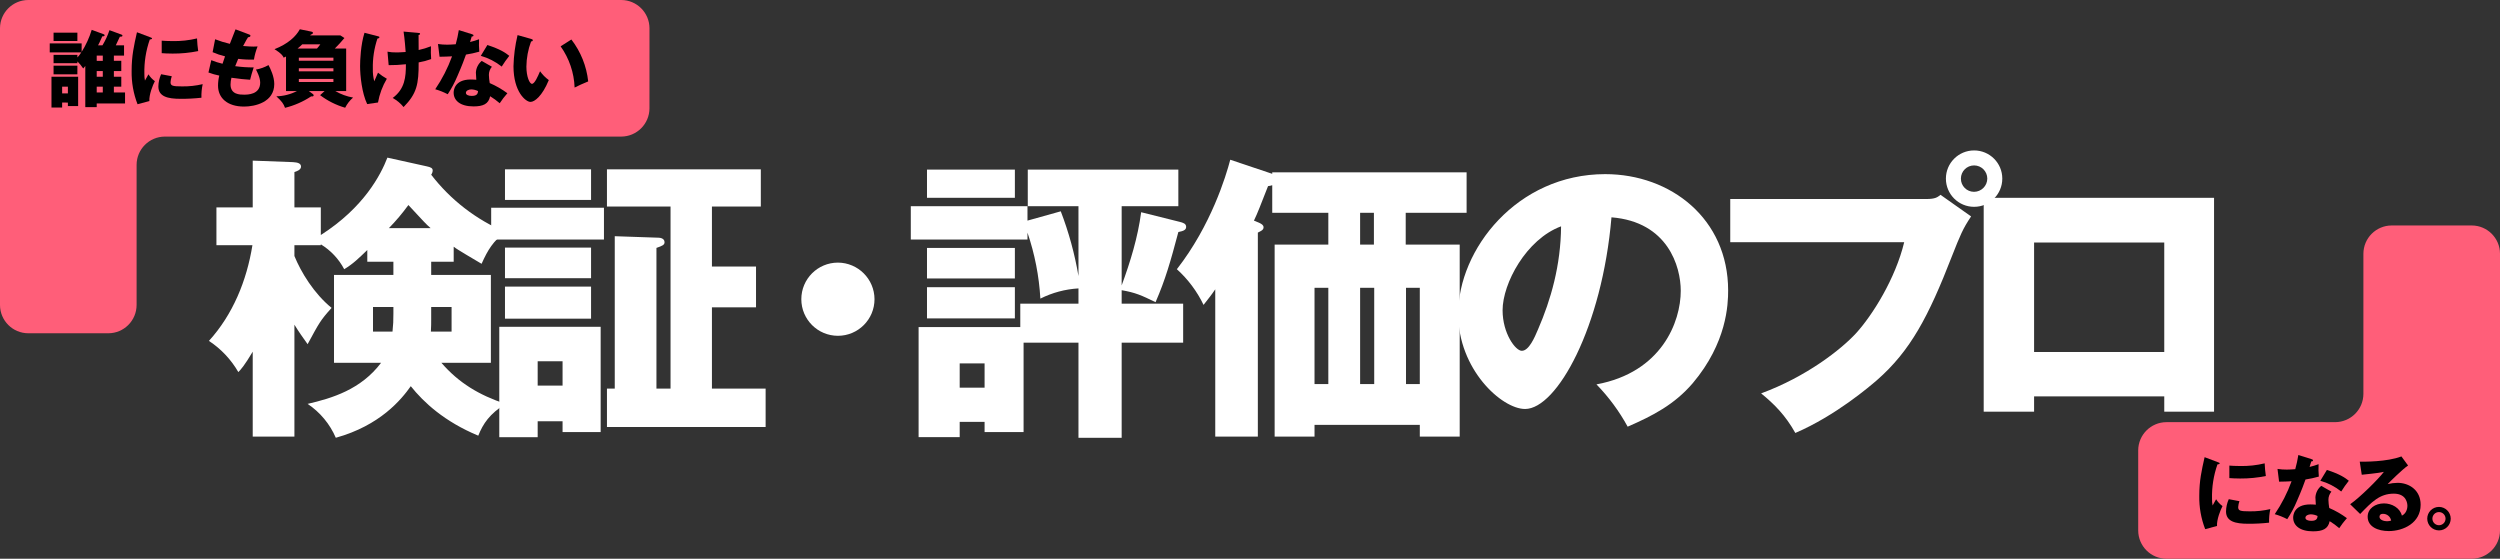 <?xml version="1.0" encoding="UTF-8"?>
<svg id="_レイヤー_1" data-name=" レイヤー 1" xmlns="http://www.w3.org/2000/svg" width="1200.225" height="268.243" version="1.1" xmlns:xlink="http://www.w3.org/1999/xlink" viewBox="0 0 1200.225 268.243">
  <rect x="0" y="0" width="1200.225" height="268.243" fill="#333333" stroke="none"/>
  <defs>
    <clipPath id="clippath">
      <rect width="1200.225" height="268.243" fill="none" stroke-width="0"/>
    </clipPath>
  </defs>
  <g clip-path="url(#clippath)">
    <g id="_グループ_121203" data-name="グループ 121203">
      <path id="_パス_355365" data-name="パス 355365" d="M311.811,13.562c-.021-7.481-6.081-13.541-13.562-13.562H13.567C6.084.018.021,6.079,0,13.562v132.874c.02,7.482,6.08,13.543,13.562,13.564h38.455c7.481-.021,13.541-6.081,13.562-13.562v-67.3c.02-7.482,6.08-13.543,13.562-13.564h219.1c7.48-.023,13.538-6.082,13.559-13.562l.011-38.45Z" fill="#ff5e79" stroke-width="0"/>
      <path id="_パス_355366" data-name="パス 355366" d="M58.229,29.2v4.92h-3.559v2.72h3.559v4.76h-3.559v2.8h5.359v5.279h-13.6v1.759h-5.48v-19.8c-.293.444-.628.859-1,1.239-.802-1.236-1.741-2.376-2.8-3.4v.88h-11.434v-4h11.437v1.24c.701-.753,1.33-1.57,1.88-2.44h-15.157v-4.31h15.316v4.079c2.082-3.3,3.71-6.865,4.84-10.6l5.76,2.119c.279.12.439.281.439.481,0,.479-.679.559-1.12.519-.96,2.281-1.88,4.04-2.04,4.32h2.12c1.391-2.292,2.518-4.734,3.36-7.279l5.679,2.079c.24.081.56.241.56.561,0,.359-.36.52-1.24.479-.279.68-1.64,3.56-1.959,4.16h3.959v4.919h-4.879v2.516h3.559ZM29.829,49.237v2.4h-5.114v-14.8h12.8v14.085h-4.921v-1.68l-2.765-.005ZM37.147,19.683h-11.433v-4h11.438l-.005,4ZM37.147,35.683h-11.433v-4.157h11.438l-.005,4.157ZM32.594,41.6h-2.76v3.239h2.76v-3.239ZM49.351,26.686h-2.92v2.52h2.92v-2.52ZM46.431,36.845h2.92v-2.72h-2.92v2.72ZM46.431,44.403h2.92v-2.803h-2.92v2.803Z" fill="#000" stroke-width="0"/>
      <path id="_パス_355367" data-name="パス 355367" d="M71.913,17.807c.76.28,1.079.4,1.079.68,0,.36-.8.439-1.079.479-1.859,5.303-2.739,10.9-2.6,16.518-.031,1.074.063,2.148.28,3.2.24-.439,1.2-2.2,1.68-3,.805,1.282,1.851,2.396,3.079,3.28-1,1.879-2.839,6.518-2.64,9.558l-5.679,1.52c-1.975-5.099-2.94-10.533-2.84-16,0-7.24,1.121-12.2,2.56-18.557l6.16,2.322ZM82.471,36.6c-.326.915-.527,1.87-.6,2.839,0,1.76.96,2.04,5.559,2.04,3.325.045,6.642-.318,9.879-1.08-.468,2.14-.669,4.33-.6,6.52-3.36.374-6.739.547-10.119.519-5.959,0-10.558-1.04-10.558-5.919.033-2.029.482-4.03,1.32-5.879l5.119.96ZM77.632,19.527c1.2.08,2.8.2,5.2.2,3.958.077,7.91-.354,11.759-1.28.083,2.035.269,4.063.559,6.079-4.053.827-8.181,1.229-12.318,1.2-2.359,0-3.919-.12-5.2-.2v-5.999Z" fill="#000" stroke-width="0"/>
      <path id="_パス_355368" data-name="パス 355368" d="M119.551,16.527c.439.16.68.28.68.641,0,.559-.68.679-1.16.719-.44.68-.92,1.48-2.36,4.2,2.12.2,4.16.279,5,.279s1.4-.039,1.959-.079c-.821,2.034-1.411,4.153-1.76,6.318-2.525.075-5.052-.045-7.558-.359-.481,1.079-1.039,2.519-1.44,3.518,2.941.415,5.909.615,8.879.6-.761,2.159-1.4,4.679-1.72,5.919-2.44-.16-5.2-.4-8.958-.96-.283,1.057-.431,2.145-.441,3.239,0,4.879,4.52,4.879,6.48,4.879,1.719,0,7.758,0,7.758-5.8,0-2.559-1.839-5.959-2.04-6.238,2.12-.376,4.161-1.106,6.039-2.16.96,1.76,2.76,5.559,2.76,9.078,0,8.8-9.278,10.839-14.517,10.839-8.039,0-12.478-4.159-12.478-10.039-.002-1.632.2-3.257.6-4.839-1.77-.352-3.509-.847-5.2-1.48l1.36-5.919c1.754.709,3.559,1.284,5.4,1.72.159-.52.441-1.4,1.2-3.559-2.042-.486-4.037-1.155-5.959-2l1.2-6.2c2.302.907,4.668,1.642,7.079,2.2.4-1.081,2.319-5.959,2.719-6.959l6.478,2.442Z" fill="#000" stroke-width="0"/>
      <path id="_パス_355369" data-name="パス 355369" d="M166.189,23.286v20.437h-5.2c2.635,1.532,5.518,2.588,8.519,3.12-1.58,1.356-2.872,3.015-3.8,4.879-4.348-1.261-8.427-3.308-12.037-6.039l2.159-1.96h-7.56l1.92,1.4c.221.144.367.378.4.64,0,.559-.6.559-1.24.519-3.829,2.528-8.063,4.381-12.518,5.48-.68-1.92-1.52-3.119-4.159-5.52,3.44-.087,6.816-.948,9.878-2.519h-5.239v-16.6c-.32.16-.48.28-1.12.56-.36-.76-.84-1.88-4.4-4.08,6.279-2.439,10.238-6,12.158-9.558l5.479,1.12c.32.08.8.16.8.6,0,.48-.44.679-1.041.88-.119.16-.2.24-.279.36h14.521l1.92,1.239c-1.446,1.757-2.982,3.439-4.6,5.039l5.439.003ZM152.189,23.286c.571-.635,1.106-1.303,1.6-2h-8.678c-.71.707-1.458,1.375-2.24,2h9.318ZM143.471,29.165h16.6v-1.479h-16.6v1.479ZM160.071,32.765h-16.6v1.48h16.6v-1.48ZM160.071,37.884h-16.6v1.48h16.6v-1.48Z" fill="#000" stroke-width="0"/>
      <path id="_パス_355370" data-name="パス 355370" d="M181.473,17.408c.48.12.68.2.68.48,0,.48-.68.6-.959.64-1.57,4.675-2.314,9.587-2.2,14.517-.058,2.022.171,4.042.681,6,.279-.639,1.52-3.559,1.8-4.159,1.315,1.109,2.735,2.086,4.24,2.919-2.085,3.515-3.522,7.376-4.24,11.4l-5.2.759c-2.52-5.279-3.4-13.477-3.4-18.276,0-2.56.279-10.238,2.119-15.958l6.479,1.678ZM200.59,15.768c.76.08,1.08.08,1.08.48s-.44.52-.721.56c0,2.279,0,5,.041,7.2,2.02-.432,4-1.034,5.918-1.8-.109,2.053-.083,4.11.08,6.159-1.948.713-3.956,1.249-6,1.6.039,10.518-.88,14.957-7.239,21.436-1.437-1.789-3.219-3.271-5.239-4.359,5.879-4.359,6.359-10.039,6.359-16.2-2.749.306-5.513.453-8.279.44l-.56-6.479c1.396.273,2.818.394,4.24.359.4,0,2,0,4.479-.2-.08-1.239-.44-6.118-1-9.8l6.841.604Z" fill="#000" stroke-width="0"/>
      <path id="_パス_355371" data-name="パス 355371" d="M210.275,21.128c1.469.222,2.953.329,4.439.32,1.159,0,2.36-.08,4.079-.2.621-2.237,1.115-4.507,1.48-6.8l6.279,1.959c.559.16.76.32.76.64,0,.48-.64.48-.84.48-.121.28-.64,2.12-.8,2.64,1.467-.344,2.91-.785,4.319-1.32-.1,1.987-.06,3.978.12,5.959-2.103.598-4.24,1.065-6.4,1.4-.561,1.639-1.92,5.319-4.08,10.238-1.282,3.073-2.848,6.019-4.679,8.8-1.914-1.001-3.924-1.805-6-2.4,3.337-4.912,6.05-10.219,8.078-15.8-.92.081-4.759.2-6,.2l-.755-6.116ZM236.15,32.045c-.938,1.089-1.45,2.482-1.439,3.92.042,1.314.176,2.624.4,3.919,3.004,1.297,5.849,2.934,8.479,4.879-1.346,1.504-2.576,3.109-3.679,4.8-1.441-1.241-2.979-2.364-4.6-3.359-.759,3.758-3.4,4.879-8,4.879-6.359,0-9.519-2.84-9.519-6.6,0-.761.16-6.319,8.239-6.319,1.12,0,1.919.08,2.64.12-.04-.281-.2-3.159-.2-3.48.119-2.162,1.134-4.177,2.8-5.559l4.879,2.8ZM226.232,42.923c-1.12,0-2.56.561-2.56,1.64,0,.96,1.16,1.481,2.839,1.481,2.72,0,2.88-1.321,3-2.321-1.021-.503-2.141-.777-3.279-.8M233.99,21.607c6.359,2.08,8.719,3.76,10.519,5.2-1.317,1.644-2.533,3.367-3.64,5.159-2.971-2.368-6.383-4.121-10.038-5.159l3.159-5.2Z" fill="#000" stroke-width="0"/>
      <path id="_パス_355372" data-name="パス 355372" d="M254.994,18.688c.359.12.8.239.8.6,0,.52-.479.6-.839.64-1.433,3.854-2.19,7.926-2.24,12.038,0,4.88,1.521,8.279,2.68,8.279,1.28,0,2.8-3.519,3.88-6.039,1.157,1.635,2.576,3.067,4.2,4.24-3.2,7.758-6.84,10.477-8.8,10.477-2.24,0-8.158-4.759-8.158-17.117.123-5.041.779-10.055,1.959-14.957l6.518,1.839ZM274.31,18.967c4.498,5.832,7.293,12.794,8.078,20.117-2.359.92-5.2,2.279-6.518,2.959-.256-7.115-2.592-13.998-6.719-19.8l5.159-3.276Z" fill="#000" stroke-width="0"/>
      <path id="_パス_355373" data-name="パス 355373" d="M1026.532,254.681c.021,7.481,6.081,13.541,13.562,13.562h146.564c7.483-.018,13.546-6.079,13.567-13.562V121.807c-.021-7.481-6.081-13.541-13.562-13.562h-38.455c-7.481.021-13.541,6.081-13.562,13.562v67.3c-.021,7.481-6.081,13.541-13.562,13.562h-80.99c-7.481.021-13.541,6.081-13.562,13.562v38.45Z" fill="#ff5e79" stroke-width="0"/>
      <path id="_パス_355374" data-name="パス 355374" d="M1064.57,221.807c.76.28,1.079.4,1.079.68,0,.36-.8.439-1.079.479-1.859,5.303-2.739,10.9-2.6,16.518-.03,1.074.063,2.148.279,3.2.24-.439,1.2-2.2,1.68-3,.805,1.282,1.851,2.396,3.08,3.28-1,1.879-2.84,6.518-2.641,9.558l-5.678,1.52c-1.975-5.099-2.94-10.533-2.84-16,0-7.24,1.12-12.2,2.559-18.557l6.161,2.322ZM1075.128,240.607c-.326.915-.527,1.87-.6,2.839,0,1.76.961,2.04,5.56,2.04,3.324.045,6.642-.318,9.878-1.08-.467,2.14-.669,4.33-.6,6.52-3.359.374-6.738.547-10.118.519-5.959,0-10.558-1.04-10.558-5.919.033-2.029.482-4.03,1.32-5.879l5.118.96ZM1070.289,223.53c1.2.08,2.8.2,5.2.2,3.958.077,7.909-.353,11.758-1.28.083,2.035.27,4.064.56,6.079-4.053.827-8.182,1.229-12.318,1.2-2.359,0-3.92-.12-5.2-.2v-5.999Z" fill="#000" stroke-width="0"/>
      <path id="_パス_355375" data-name="パス 355375" d="M1093.412,225.128c1.469.222,2.953.329,4.439.32,1.159,0,2.36-.08,4.079-.2.621-2.237,1.115-4.507,1.48-6.8l6.279,1.959c.559.16.76.32.76.64,0,.48-.64.48-.84.48-.121.28-.64,2.12-.8,2.64,1.467-.344,2.91-.785,4.319-1.32-.1,1.987-.06,3.978.12,5.959-2.103.598-4.24,1.065-6.4,1.4-.561,1.639-1.92,5.319-4.08,10.238-1.282,3.073-2.848,6.019-4.679,8.8-1.914-1.001-3.924-1.805-6-2.4,3.337-4.912,6.05-10.219,8.078-15.8-.92.081-4.759.2-6,.2l-.755-6.116ZM1119.287,236.045c-.938,1.089-1.45,2.482-1.439,3.92.042,1.314.176,2.624.4,3.919,3.004,1.297,5.849,2.934,8.479,4.879-1.346,1.504-2.576,3.109-3.679,4.8-1.441-1.241-2.979-2.364-4.6-3.359-.759,3.758-3.4,4.879-8,4.879-6.359,0-9.519-2.84-9.519-6.6,0-.761.16-6.319,8.239-6.319,1.12,0,1.919.08,2.64.12-.04-.281-.2-3.159-.2-3.48.119-2.162,1.134-4.177,2.8-5.559l4.879,2.8ZM1109.369,246.923c-1.12,0-2.56.561-2.56,1.64,0,.96,1.16,1.481,2.839,1.481,2.72,0,2.88-1.321,3-2.321-1.021-.503-2.141-.777-3.279-.8M1117.127,225.607c6.359,2.08,8.719,3.76,10.519,5.2-1.318,1.644-2.533,3.366-3.64,5.159-2.971-2.368-6.383-4.121-10.038-5.159l3.159-5.2Z" fill="#000" stroke-width="0"/>
      <path id="_パス_355376" data-name="パス 355376" d="M1156.087,223.488c-2.72,1.8-8.919,8-9.8,8.918,1.573-.378,3.183-.58,4.8-.6,5.44,0,11.038,3.44,11.038,10.519,0,8.8-8.358,12.637-15.277,12.637-5.159,0-10.158-2.04-10.158-6.879,0-3.959,3.678-6.4,7.838-6.4,3.76,0,7.678,2.119,8.6,5.879,2.641-1.32,2.641-4.4,2.641-4.72,0-.96-.321-5.839-6.52-5.839-6.759,0-10.6,3.959-16.157,9.759l-4.8-4.68c4.6-3.2,13.519-12,16.2-15.557-1.279.28-2.638.6-10.637,1.4l-.96-6.279c1.56.04,13.118.16,20-2.52l3.192,4.362ZM1144.049,246.688c-1.359,0-1.68.76-1.68,1.439,0,1.52,2.241,2.12,3.6,2.12.679-.004,1.354-.111,2-.32-.337-1.894-1.996-3.265-3.92-3.239" fill="#000" stroke-width="0"/>
      <path id="_パス_355377" data-name="パス 355377" d="M1176.57,249c0,3.114-2.525,5.639-5.639,5.639s-5.639-2.525-5.639-5.639,2.524-5.638,5.638-5.639c3.108.015,5.624,2.531,5.64,5.639M1167.77,249c0,1.745,1.414,3.159,3.159,3.159,1.745,0,3.159-1.414,3.159-3.159s-1.414-3.159-3.159-3.159c-1.734-.011-3.149,1.387-3.159,3.121,0,.013,0,.025,0,.038" fill="#000" stroke-width="0"/>
      <path id="_パス_355378" data-name="パス 355378" d="M141.346,209.594h-20.016v-40.751c-4.031,6.768-5.759,8.64-6.911,9.792-3.472-6.024-8.304-11.152-14.112-14.975,11.519-12.672,18.144-28.944,20.88-45.936h-17.281v-18.143h17.424v-22.464l19.3.72c2.3.144,3.888.577,3.888,2.161s-2.16,2.3-3.168,2.591v16.992h12.672v13.248c20.736-13.248,28.8-28.944,31.968-37.152l18.864,4.176c2.015.432,2.879.864,2.879,2.016-.042.727-.292,1.427-.72,2.016,9.299,12.067,21.548,21.537,35.567,27.5-5.759,4.321-8.351,8.5-11.376,15.264-3.311-2.016-11.663-6.768-13.391-8.207v7.2h-10.8v6.336h28.655v42.191h-23.768c8.352,9.648,18.144,15.552,30.816,19.728-7.633,4.752-10.8,9.5-13.1,15.264-16.272-6.768-26.208-15.984-32.4-23.76-4.463,6.336-14.687,18.864-36,24.767-2.846-6.616-7.547-12.266-13.534-16.268,11.808-2.736,25.632-6.912,35.279-19.728h-22.607v-42.192h28.511v-6.336h-12.527v-5.615c-4.032,3.888-6.767,6.623-11.088,9.215-2.596-4.925-6.478-9.055-11.232-11.951v.431h-12.672v5.185c3.168,7.775,9.36,18,17.855,24.911-5.47,6.048-6.046,7.344-11.519,17.424-2.16-3.025-4.319-6.048-6.336-9.361v53.711ZM188.865,147.388h-9.792v11.812h9.361c.329-2.868.473-5.754.431-8.64v-3.172ZM206.721,109.516c-2.447-2.159-3.168-3.023-10.656-11.087-2.842,3.921-5.971,7.627-9.36,11.087h20.016ZM207.009,153.148c0,2.16,0,3.312-.144,6.048h9.935v-11.808h-9.792v5.76Z" fill="#fff" stroke-width="0"/>
      <path id="_パス_355379" data-name="パス 355379" d="M289.954,114.989h-54.144v-15.264h54.144v15.264ZM258.13,202.25v7.632h-18.43v-52.99h48.67v50.543h-18.288v-5.185h-11.952ZM283.761,95.981h-41.326v-14.688h41.326v14.688ZM283.761,133.564h-41.326v-14.688h41.326v14.688ZM283.761,153.003h-41.326v-15.403h41.326v15.403ZM270.082,173.451h-11.951v11.663h11.951v-11.663ZM367.568,186.551v18.432h-76.174v-18.428h3.743v-73.155l21.025.719c.718,0,2.879.288,2.879,2.16,0,1.3-1.008,1.728-3.888,2.736v67.535h6.769v-87.401h-30.528v-17.856h73.87v17.856h-23.471v28.8h21.168v19.584h-21.168v39.023l25.775-.005Z" fill="#fff" stroke-width="0"/>
      <path id="_パス_355380" data-name="パス 355380" d="M419.842,143.644c0,9.703-7.864,17.568-17.567,17.569-9.703,0-17.568-7.864-17.569-17.567,0-9.703,7.864-17.568,17.567-17.569h.001c9.686.038,17.529,7.881,17.568,17.567" fill="#fff" stroke-width="0"/>
      <path id="_パス_355381" data-name="パス 355381" d="M517.762,99h-24.336v-17.563h72.287v17.563h-27.213v38.02c4.176-11.376,7.776-23.04,9.359-35.136l18.432,4.608c1.729.432,3.168.864,3.168,2.448s-1.584,2.016-3.743,2.448c-3.744,14.112-6.192,22.752-10.944,33.695-6.768-3.311-9.648-4.607-16.272-5.76v6.477h29.52v18.719h-29.52v45.651h-20.738v-45.647h-26.352v42.912h-18.72v-4.9h-11.952v7.344h-19.727v-52.844h48.815v-11.235h27.936v-7.34c-6.366.374-12.588,2.041-18.288,4.9-.621-10.792-2.704-21.449-6.192-31.68v3.312h-56.015v-15.992h56.015v6.912l15.984-4.464c3.857,10.059,6.704,20.477,8.5,31.1l-.004-33.548ZM487.234,94.969h-42.191v-13.532h42.191v13.532ZM487.234,133.704h-42.191v-14.684h42.191v14.684ZM487.234,152.855h-42.191v-14.972h42.191v14.972ZM472.69,174.455h-11.952v11.663h11.952v-11.663Z" fill="#fff" stroke-width="0"/>
      <path id="_パス_355382" data-name="パス 355382" d="M674.865,117.436h25.919v92.158h-19.151v-5.615h-50.543v5.615h-19.152v-92.158h25.776v-15.264h-26.928v-13.247c-.655.213-1.33.357-2.015.431-3.745,9.5-4.9,12.672-6.769,16.56l2.736,1.152c.865.432,1.872,1.008,1.872,2.016,0,1.152-.719,1.584-2.736,2.592v97.918h-20.447v-70.7c-2.016,3.023-3.744,5.04-5.616,7.487-3.114-6.493-7.467-12.314-12.816-17.136,16.416-21.023,23.615-44.782,25.632-52.558l20.159,6.767v-.72h93.314v19.44h-29.235v15.262ZM631.09,184.4h6.624v-46.228h-6.624v46.228ZM659.6,102.172h-6.624v15.264h6.624v-15.264ZM652.978,184.4h6.768v-46.228h-6.768v46.228ZM675.009,184.4h6.624v-46.228h-6.624v46.228Z" fill="#fff" stroke-width="0"/>
      <path id="_パス_355383" data-name="パス 355383" d="M766.449,184.538c31.248-5.759,40.464-29.951,40.464-44.926,0-11.664-6.192-33.119-33.263-35.28-4.464,52.7-26.208,92.015-41.471,92.015-11.233,0-32.112-19.008-32.112-45.647,0-30.959,28.223-67.1,70.559-67.1,31.535,0,59.038,21.455,59.038,55.871,0,6.624-.575,25.056-16.991,44.495-8.784,10.224-19.008,15.552-31.247,20.879-4.051-7.413-9.09-14.242-14.977-20.3M721.379,148.979c0,11.087,6.191,19.439,9.216,19.439,3.456,0,6.191-6.48,7.775-10.223,6.193-14.256,10.945-30.816,11.088-49.535-16.7,6.191-28.079,27.359-28.079,40.319" fill="#fff" stroke-width="0"/>
      <path id="_パス_355384" data-name="パス 355384" d="M924.705,95.548c4.464,0,5.473-.863,6.912-2.016l14.683,10.368c-4.032,6.047-5.184,8.927-9.216,19.151-11.232,28.943-19.871,45.359-36,59.471-3.168,2.736-19.728,16.992-39.167,25.343-4.752-8.5-10.08-13.824-16.416-19.007,21.887-8.064,38.447-21.168,45.5-28.8,7.92-8.64,19.007-26.351,23.183-43.775h-83.509v-20.735h94.03ZM961.28,85.757c0,7.476-6.06,13.536-13.536,13.536s-13.536-6.06-13.536-13.536,6.06-13.536,13.536-13.536h.001c7.467-.008,13.527,6.038,13.535,13.505v.031M941.409,85.757c-.02,3.479,2.784,6.316,6.264,6.336.024,0,.048,0,.072,0,3.487-.03,6.306-2.849,6.336-6.336.002-3.499-2.832-6.338-6.332-6.34-3.499-.002-6.338,2.832-6.34,6.332v.009" fill="#fff" stroke-width="0"/>
      <path id="_パス_355385" data-name="パス 355385" d="M976.547,190.3v7.344h-24.192v-102.671h110.59v102.67h-23.9v-7.343h-62.498ZM1039.041,116.429h-62.494v52.56h62.494v-52.56Z" fill="#fff" stroke-width="0"/>
    </g>
  </g>
</svg>